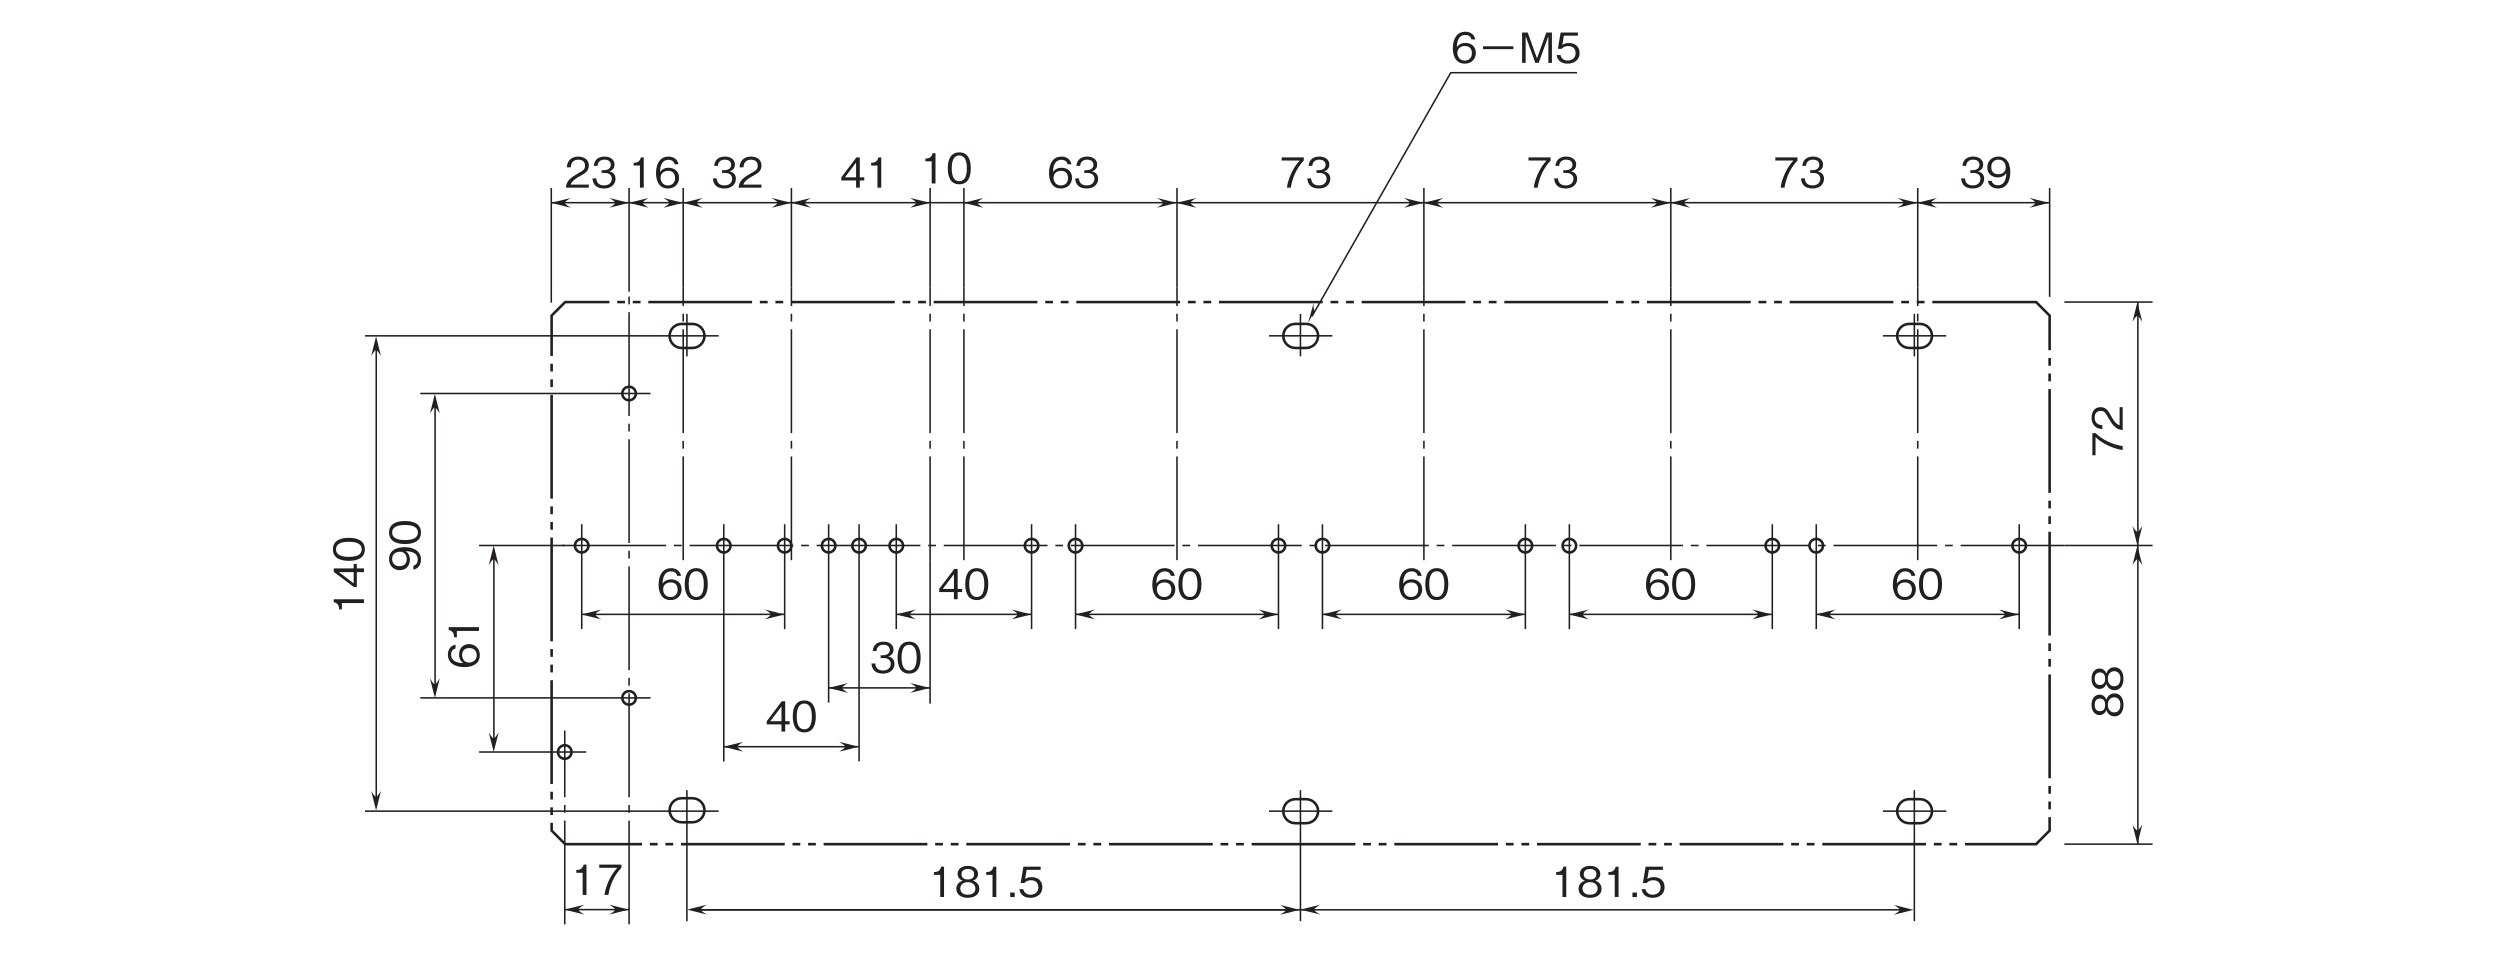 <?xml version="1.0" encoding="UTF-8"?>
<svg xmlns="http://www.w3.org/2000/svg" xmlns:xlink="http://www.w3.org/1999/xlink" width="481.89pt" height="185.96pt" viewBox="0 0 481.89 185.96" version="1.2">
<defs>
<g>
<symbol overflow="visible" id="glyph0-0">
<path style="stroke:none;" d="M 0.797 0.953 L 7.203 0.953 L 7.203 -7.047 L 0.797 -7.047 Z M 4 -3.375 L 1.453 -6.641 L 6.547 -6.641 Z M 4.25 -3.047 L 6.797 -6.312 L 6.797 0.234 Z M 1.453 0.562 L 4 -2.719 L 6.547 0.562 Z M 1.203 -6.312 L 3.75 -3.047 L 1.203 0.234 Z M 1.203 -6.312 "/>
</symbol>
<symbol overflow="visible" id="glyph0-1">
<path style="stroke:none;" d="M 4.734 -1.922 C 4.734 -3.203 3.781 -3.844 2.734 -3.844 C 1.859 -3.844 1.359 -3.453 1.062 -3.031 C 1.094 -3.625 1.156 -5.375 2.703 -5.375 C 3.656 -5.375 3.828 -4.734 3.875 -4.516 L 4.625 -4.516 C 4.422 -5.641 3.453 -6 2.703 -6 C 1.25 -6 0.297 -4.875 0.297 -2.797 C 0.297 -1.781 0.609 0.156 2.609 0.156 C 3.906 0.156 4.734 -0.766 4.734 -1.922 Z M 3.969 -1.859 C 3.969 -0.969 3.422 -0.438 2.578 -0.438 C 1.5 -0.438 1.172 -1.344 1.172 -1.922 C 1.172 -2.828 1.891 -3.25 2.625 -3.25 C 3.031 -3.25 3.438 -3.141 3.688 -2.812 C 3.922 -2.5 3.969 -2.125 3.969 -1.859 Z M 3.969 -1.859 "/>
</symbol>
<symbol overflow="visible" id="glyph0-2">
<path style="stroke:none;" d="M 4.734 -2.922 C 4.734 -4.375 4.312 -6 2.516 -6 C 0.734 -6 0.297 -4.391 0.297 -2.922 C 0.297 -1.453 0.734 0.156 2.516 0.156 C 4.312 0.156 4.734 -1.453 4.734 -2.922 Z M 3.969 -2.922 C 3.969 -1.562 3.641 -0.438 2.516 -0.438 C 1.406 -0.438 1.062 -1.547 1.062 -2.922 C 1.062 -4.234 1.375 -5.406 2.516 -5.406 C 3.641 -5.406 3.969 -4.266 3.969 -2.922 Z M 3.969 -2.922 "/>
</symbol>
<symbol overflow="visible" id="glyph0-3">
<path style="stroke:none;" d="M 1.078 -2.641 L 6.922 -2.641 L 6.922 -3.188 L 1.078 -3.188 Z M 1.078 -2.641 "/>
</symbol>
<symbol overflow="visible" id="glyph0-4">
<path style="stroke:none;" d="M 6.359 0 L 6.359 -5.844 L 5.281 -5.844 L 3.484 -0.875 L 1.688 -5.844 L 0.609 -5.844 L 0.609 0 L 1.297 0 L 1.297 -5.141 L 3.156 0 L 3.812 0 L 5.672 -5.141 L 5.672 0 Z M 6.359 0 "/>
</symbol>
<symbol overflow="visible" id="glyph0-5">
<path style="stroke:none;" d="M 4.734 -1.875 C 4.734 -3.156 3.844 -3.828 2.656 -3.828 C 1.953 -3.828 1.609 -3.594 1.406 -3.453 L 1.703 -5.234 L 4.406 -5.234 L 4.406 -5.844 L 1.078 -5.844 L 0.547 -2.703 L 1.297 -2.703 C 1.625 -3.141 2.203 -3.234 2.562 -3.234 C 3.875 -3.234 3.969 -2.141 3.969 -1.859 C 3.969 -0.922 3.25 -0.438 2.422 -0.438 C 1.766 -0.438 1.188 -0.812 1.062 -1.5 L 0.297 -1.5 C 0.484 -0.5 1.156 0.156 2.422 0.156 C 3.656 0.156 4.734 -0.531 4.734 -1.875 Z M 4.734 -1.875 "/>
</symbol>
<symbol overflow="visible" id="glyph0-6">
<path style="stroke:none;" d="M 2.969 0 L 2.969 -5.844 L 2.422 -5.844 C 2.172 -4.859 1.531 -4.828 1.016 -4.797 L 1.016 -4.266 L 2.234 -4.266 L 2.234 0 Z M 2.969 0 "/>
</symbol>
<symbol overflow="visible" id="glyph0-7">
<path style="stroke:none;" d="M 4.734 -1.578 C 4.734 -2.703 3.797 -3.047 3.516 -3.156 C 4.156 -3.359 4.484 -3.891 4.484 -4.453 C 4.484 -5.281 3.828 -6 2.516 -6 C 1.25 -6 0.547 -5.312 0.547 -4.453 C 0.547 -3.875 0.891 -3.359 1.531 -3.156 C 1.25 -3.047 0.297 -2.703 0.297 -1.578 C 0.297 -0.594 1.094 0.156 2.516 0.156 C 3.922 0.156 4.734 -0.578 4.734 -1.578 Z M 3.734 -4.391 C 3.734 -3.562 3.062 -3.375 2.516 -3.375 C 1.953 -3.375 1.297 -3.578 1.297 -4.391 C 1.297 -5.188 1.953 -5.406 2.516 -5.406 C 3.078 -5.406 3.734 -5.188 3.734 -4.391 Z M 3.969 -1.625 C 3.969 -1.047 3.594 -0.438 2.516 -0.438 C 1.438 -0.438 1.062 -1.047 1.062 -1.625 C 1.062 -2.391 1.656 -2.859 2.516 -2.859 C 3.422 -2.859 3.969 -2.344 3.969 -1.625 Z M 3.969 -1.625 "/>
</symbol>
<symbol overflow="visible" id="glyph0-8">
<path style="stroke:none;" d="M 1.469 0 L 1.469 -0.859 L 0.609 -0.859 L 0.609 0 Z M 1.469 0 "/>
</symbol>
<symbol overflow="visible" id="glyph0-9">
<path style="stroke:none;" d="M 4.656 -5.234 L 4.656 -5.844 L 0.391 -5.844 L 0.391 -5.234 L 3.875 -5.234 C 3.312 -4.594 2.844 -4.031 2.266 -2.812 C 1.859 -1.922 1.516 -0.984 1.406 0 L 2.156 0 C 2.453 -1.953 3.297 -3.797 4.656 -5.234 Z M 4.656 -5.234 "/>
</symbol>
<symbol overflow="visible" id="glyph0-10">
<path style="stroke:none;" d="M 4.734 -1.391 L 4.734 -2 L 3.875 -2 L 3.875 -5.844 L 3.219 -5.844 L 0.312 -2 L 0.312 -1.391 L 3.156 -1.391 L 3.156 0 L 3.875 0 L 3.875 -1.391 Z M 3.156 -2 L 1 -2 L 3.156 -4.844 Z M 3.156 -2 "/>
</symbol>
<symbol overflow="visible" id="glyph0-11">
<path style="stroke:none;" d="M 4.734 -1.719 C 4.734 -2.844 3.859 -3.062 3.531 -3.156 C 3.781 -3.234 4.547 -3.484 4.547 -4.469 C 4.547 -5.375 3.781 -6 2.609 -6 C 1.719 -6 0.656 -5.609 0.547 -4.203 L 1.266 -4.203 C 1.281 -4.422 1.312 -4.719 1.562 -5 C 1.812 -5.297 2.219 -5.406 2.594 -5.406 C 3.578 -5.406 3.828 -4.844 3.828 -4.391 C 3.828 -3.609 3.031 -3.375 2.578 -3.375 L 2.062 -3.375 L 2.062 -2.844 L 2.688 -2.844 C 3.297 -2.844 4.016 -2.562 4.016 -1.719 C 4.016 -1.016 3.516 -0.438 2.531 -0.438 C 1.125 -0.438 1.062 -1.5 1.031 -1.797 L 0.297 -1.797 C 0.328 -1.5 0.359 -1.078 0.672 -0.625 C 1.109 -0.016 1.844 0.156 2.516 0.156 C 3.922 0.156 4.734 -0.672 4.734 -1.719 Z M 4.734 -1.719 "/>
</symbol>
<symbol overflow="visible" id="glyph0-12">
<path style="stroke:none;" d="M 4.734 -3.016 C 4.734 -3.453 4.656 -4.453 4.203 -5.109 C 3.906 -5.547 3.359 -6 2.438 -6 C 1.125 -6 0.297 -5.078 0.297 -3.906 C 0.297 -2.641 1.25 -1.984 2.312 -1.984 C 3.391 -1.984 3.828 -2.594 3.969 -2.812 C 3.953 -2.219 3.875 -0.469 2.328 -0.469 C 1.391 -0.469 1.219 -1.109 1.156 -1.312 L 0.406 -1.312 C 0.609 -0.219 1.547 0.156 2.344 0.156 C 3.938 0.156 4.734 -1.172 4.734 -3.016 Z M 3.859 -3.906 C 3.859 -3.078 3.234 -2.594 2.391 -2.594 C 1.25 -2.594 1.062 -3.484 1.062 -3.984 C 1.062 -4.891 1.641 -5.406 2.453 -5.406 C 3.562 -5.406 3.859 -4.469 3.859 -3.906 Z M 3.859 -3.906 "/>
</symbol>
<symbol overflow="visible" id="glyph0-13">
<path style="stroke:none;" d="M 4.625 0 L 4.625 -0.594 L 1.125 -0.594 C 1.281 -0.969 1.484 -1.469 2.953 -2.25 C 4.031 -2.828 4.625 -3.266 4.625 -4.297 C 4.625 -5.609 3.438 -6 2.594 -6 C 2.312 -6 1.469 -5.953 0.922 -5.328 C 0.453 -4.828 0.422 -4.266 0.406 -3.922 L 1.156 -3.922 C 1.172 -4.234 1.234 -5.406 2.609 -5.406 C 3.156 -5.406 3.906 -5.172 3.906 -4.25 C 3.906 -3.516 3.516 -3.297 2.641 -2.812 C 1.188 -1.969 0.328 -1.391 0.203 0 Z M 4.625 0 "/>
</symbol>
<symbol overflow="visible" id="glyph1-0">
<path style="stroke:none;" d="M 0.953 -0.797 L 0.953 -7.203 L -7.047 -7.203 L -7.047 -0.797 Z M -3.375 -4 L -6.641 -1.453 L -6.641 -6.547 Z M -3.047 -4.25 L -6.312 -6.797 L 0.234 -6.797 Z M 0.562 -1.453 L -2.719 -4 L 0.562 -6.547 Z M -6.312 -1.203 L -3.047 -3.75 L 0.234 -1.203 Z M -6.312 -1.203 "/>
</symbol>
<symbol overflow="visible" id="glyph1-1">
<path style="stroke:none;" d="M 0 -2.969 L -5.844 -2.969 L -5.844 -2.422 C -4.859 -2.172 -4.828 -1.531 -4.797 -1.016 L -4.266 -1.016 L -4.266 -2.234 L 0 -2.234 Z M 0 -2.969 "/>
</symbol>
<symbol overflow="visible" id="glyph1-2">
<path style="stroke:none;" d="M -1.391 -4.734 L -2 -4.734 L -2 -3.875 L -5.844 -3.875 L -5.844 -3.219 L -2 -0.312 L -1.391 -0.312 L -1.391 -3.156 L 0 -3.156 L 0 -3.875 L -1.391 -3.875 Z M -2 -3.156 L -2 -1 L -4.844 -3.156 Z M -2 -3.156 "/>
</symbol>
<symbol overflow="visible" id="glyph1-3">
<path style="stroke:none;" d="M -2.922 -4.734 C -4.375 -4.734 -6 -4.312 -6 -2.516 C -6 -0.734 -4.391 -0.297 -2.922 -0.297 C -1.453 -0.297 0.156 -0.734 0.156 -2.516 C 0.156 -4.312 -1.453 -4.734 -2.922 -4.734 Z M -2.922 -3.969 C -1.562 -3.969 -0.438 -3.641 -0.438 -2.516 C -0.438 -1.406 -1.547 -1.062 -2.922 -1.062 C -4.234 -1.062 -5.406 -1.375 -5.406 -2.516 C -5.406 -3.641 -4.266 -3.969 -2.922 -3.969 Z M -2.922 -3.969 "/>
</symbol>
<symbol overflow="visible" id="glyph1-4">
<path style="stroke:none;" d="M -3.016 -4.734 C -3.453 -4.734 -4.453 -4.656 -5.109 -4.203 C -5.547 -3.906 -6 -3.359 -6 -2.438 C -6 -1.125 -5.078 -0.297 -3.906 -0.297 C -2.641 -0.297 -1.984 -1.25 -1.984 -2.312 C -1.984 -3.391 -2.594 -3.828 -2.812 -3.969 C -2.219 -3.953 -0.469 -3.875 -0.469 -2.328 C -0.469 -1.391 -1.109 -1.219 -1.312 -1.156 L -1.312 -0.406 C -0.219 -0.609 0.156 -1.547 0.156 -2.344 C 0.156 -3.938 -1.172 -4.734 -3.016 -4.734 Z M -3.906 -3.859 C -3.078 -3.859 -2.594 -3.234 -2.594 -2.391 C -2.594 -1.25 -3.484 -1.062 -3.984 -1.062 C -4.891 -1.062 -5.406 -1.641 -5.406 -2.453 C -5.406 -3.562 -4.469 -3.859 -3.906 -3.859 Z M -3.906 -3.859 "/>
</symbol>
<symbol overflow="visible" id="glyph1-5">
<path style="stroke:none;" d="M -1.922 -4.734 C -3.203 -4.734 -3.844 -3.781 -3.844 -2.734 C -3.844 -1.859 -3.453 -1.359 -3.031 -1.062 C -3.625 -1.094 -5.375 -1.156 -5.375 -2.703 C -5.375 -3.656 -4.734 -3.828 -4.516 -3.875 L -4.516 -4.625 C -5.641 -4.422 -6 -3.453 -6 -2.703 C -6 -1.25 -4.875 -0.297 -2.797 -0.297 C -1.781 -0.297 0.156 -0.609 0.156 -2.609 C 0.156 -3.906 -0.766 -4.734 -1.922 -4.734 Z M -1.859 -3.969 C -0.969 -3.969 -0.438 -3.422 -0.438 -2.578 C -0.438 -1.5 -1.344 -1.172 -1.922 -1.172 C -2.828 -1.172 -3.25 -1.891 -3.25 -2.625 C -3.25 -3.031 -3.141 -3.438 -2.812 -3.688 C -2.5 -3.922 -2.125 -3.969 -1.859 -3.969 Z M -1.859 -3.969 "/>
</symbol>
<symbol overflow="visible" id="glyph1-6">
<path style="stroke:none;" d="M -5.234 -4.656 L -5.844 -4.656 L -5.844 -0.391 L -5.234 -0.391 L -5.234 -3.875 C -4.594 -3.312 -4.031 -2.844 -2.812 -2.266 C -1.922 -1.859 -0.984 -1.516 0 -1.406 L 0 -2.156 C -1.953 -2.453 -3.797 -3.297 -5.234 -4.656 Z M -5.234 -4.656 "/>
</symbol>
<symbol overflow="visible" id="glyph1-7">
<path style="stroke:none;" d="M 0 -4.625 L -0.594 -4.625 L -0.594 -1.125 C -0.969 -1.281 -1.469 -1.484 -2.25 -2.953 C -2.828 -4.031 -3.266 -4.625 -4.297 -4.625 C -5.609 -4.625 -6 -3.438 -6 -2.594 C -6 -2.312 -5.953 -1.469 -5.328 -0.922 C -4.828 -0.453 -4.266 -0.422 -3.922 -0.406 L -3.922 -1.156 C -4.234 -1.172 -5.406 -1.234 -5.406 -2.609 C -5.406 -3.156 -5.172 -3.906 -4.25 -3.906 C -3.516 -3.906 -3.297 -3.516 -2.812 -2.641 C -1.969 -1.188 -1.391 -0.328 0 -0.203 Z M 0 -4.625 "/>
</symbol>
<symbol overflow="visible" id="glyph1-8">
<path style="stroke:none;" d="M -1.578 -4.734 C -2.703 -4.734 -3.047 -3.797 -3.156 -3.516 C -3.359 -4.156 -3.891 -4.484 -4.453 -4.484 C -5.281 -4.484 -6 -3.828 -6 -2.516 C -6 -1.25 -5.312 -0.547 -4.453 -0.547 C -3.875 -0.547 -3.359 -0.891 -3.156 -1.531 C -3.047 -1.25 -2.703 -0.297 -1.578 -0.297 C -0.594 -0.297 0.156 -1.094 0.156 -2.516 C 0.156 -3.922 -0.578 -4.734 -1.578 -4.734 Z M -4.391 -3.734 C -3.562 -3.734 -3.375 -3.062 -3.375 -2.516 C -3.375 -1.953 -3.578 -1.297 -4.391 -1.297 C -5.188 -1.297 -5.406 -1.953 -5.406 -2.516 C -5.406 -3.078 -5.188 -3.734 -4.391 -3.734 Z M -1.625 -3.969 C -1.047 -3.969 -0.438 -3.594 -0.438 -2.516 C -0.438 -1.438 -1.047 -1.062 -1.625 -1.062 C -2.391 -1.062 -2.859 -1.656 -2.859 -2.516 C -2.859 -3.422 -2.344 -3.969 -1.625 -3.969 Z M -1.625 -3.969 "/>
</symbol>
</g>
</defs>
<g id="surface1">
<path style="fill:none;stroke-width:5;stroke-linecap:butt;stroke-linejoin:miter;stroke:rgb(13.73%,12.16%,12.549%);stroke-opacity:1;stroke-dasharray:200,15,15,15,15,15;stroke-miterlimit:4;" d="M 3924.685 1276.94 L 1089.389 1276.94 L 1063.29 1250.841 L 1063.29 258.192 L 1089.389 232.053 L 3924.685 232.053 L 3950.784 258.192 L 3950.784 1250.841 Z M 3924.685 1276.94 " transform="matrix(0.1,0,0,-0.1,-0,185.919)"/>
<path style="fill:none;stroke-width:5;stroke-linecap:butt;stroke-linejoin:miter;stroke:rgb(13.73%,12.16%,12.549%);stroke-opacity:1;stroke-miterlimit:4;" d="M 1334.758 1188.483 C 1347.534 1188.483 1357.888 1198.876 1357.888 1211.652 C 1357.888 1224.428 1347.534 1234.782 1334.758 1234.782 L 1313.894 1234.782 C 1301.078 1234.782 1290.724 1224.428 1290.724 1211.652 C 1290.724 1198.876 1301.078 1188.483 1313.894 1188.483 Z M 1334.758 1188.483 " transform="matrix(0.1,0,0,-0.1,-0,185.919)"/>
<path style="fill:none;stroke-width:5;stroke-linecap:butt;stroke-linejoin:miter;stroke:rgb(13.73%,12.16%,12.549%);stroke-opacity:1;stroke-miterlimit:4;" d="M 2517.606 1188.522 C 2530.382 1188.522 2540.736 1198.915 2540.736 1211.691 C 2540.736 1224.467 2530.382 1234.821 2517.606 1234.821 L 2496.742 1234.821 C 2483.965 1234.821 2473.611 1224.467 2473.611 1211.691 C 2473.611 1198.915 2483.965 1188.522 2496.742 1188.522 Z M 2517.606 1188.522 " transform="matrix(0.1,0,0,-0.1,-0,185.919)"/>
<path style="fill:none;stroke-width:5;stroke-linecap:butt;stroke-linejoin:miter;stroke:rgb(13.73%,12.16%,12.549%);stroke-opacity:1;stroke-miterlimit:4;" d="M 3700.884 1188.522 C 3713.699 1188.522 3724.053 1198.915 3724.053 1211.691 C 3724.053 1224.467 3713.699 1234.821 3700.884 1234.821 L 3680.059 1234.821 C 3667.243 1234.821 3656.889 1224.467 3656.889 1211.691 C 3656.889 1198.915 3667.243 1188.522 3680.059 1188.522 Z M 3700.884 1188.522 " transform="matrix(0.1,0,0,-0.1,-0,185.919)"/>
<path style="fill:none;stroke-width:5;stroke-linecap:butt;stroke-linejoin:miter;stroke:rgb(13.73%,12.16%,12.549%);stroke-opacity:1;stroke-miterlimit:4;" d="M 3700.884 272.414 C 3713.699 272.414 3724.053 282.768 3724.053 295.544 C 3724.053 308.321 3713.699 318.714 3700.884 318.714 L 3680.059 318.714 C 3667.243 318.714 3656.889 308.321 3656.889 295.544 C 3656.889 282.768 3667.243 272.414 3680.059 272.414 Z M 3700.884 272.414 " transform="matrix(0.1,0,0,-0.1,-0,185.919)"/>
<path style="fill:none;stroke-width:5;stroke-linecap:butt;stroke-linejoin:miter;stroke:rgb(13.73%,12.16%,12.549%);stroke-opacity:1;stroke-miterlimit:4;" d="M 2517.606 272.414 C 2530.382 272.414 2540.736 282.768 2540.736 295.544 C 2540.736 308.321 2530.382 318.714 2517.606 318.714 L 2496.742 318.714 C 2483.965 318.714 2473.611 308.321 2473.611 295.544 C 2473.611 282.768 2483.965 272.414 2496.742 272.414 Z M 2517.606 272.414 " transform="matrix(0.1,0,0,-0.1,-0,185.919)"/>
<path style="fill:none;stroke-width:5;stroke-linecap:butt;stroke-linejoin:miter;stroke:rgb(13.73%,12.16%,12.549%);stroke-opacity:1;stroke-miterlimit:4;" d="M 1334.758 274.211 C 1347.534 274.211 1357.888 284.604 1357.888 297.381 C 1357.888 310.157 1347.534 320.511 1334.758 320.511 L 1313.894 320.511 C 1301.078 320.511 1290.724 310.157 1290.724 297.381 C 1290.724 284.604 1301.078 274.211 1313.894 274.211 Z M 1334.758 274.211 " transform="matrix(0.1,0,0,-0.1,-0,185.919)"/>
<path style="fill:none;stroke-width:5;stroke-linecap:butt;stroke-linejoin:miter;stroke:rgb(13.73%,12.16%,12.549%);stroke-opacity:1;stroke-miterlimit:4;" d="M 1121.311 794.291 C 1128.5 794.291 1134.321 800.113 1134.321 807.341 C 1134.321 814.53 1128.5 820.352 1121.311 820.352 C 1114.082 820.352 1108.261 814.53 1108.261 807.341 C 1108.261 800.113 1114.082 794.291 1121.311 794.291 Z M 1121.311 794.291 " transform="matrix(0.1,0,0,-0.1,-0,185.919)"/>
<path style="fill:none;stroke-width:5;stroke-linecap:butt;stroke-linejoin:miter;stroke:rgb(13.73%,12.16%,12.549%);stroke-opacity:1;stroke-miterlimit:4;" d="M 1088.608 396.583 C 1095.797 396.583 1101.658 402.444 1101.658 409.633 C 1101.658 416.822 1095.797 422.683 1088.608 422.683 C 1081.419 422.683 1075.558 416.822 1075.558 409.633 C 1075.558 402.444 1081.419 396.583 1088.608 396.583 Z M 1088.608 396.583 " transform="matrix(0.1,0,0,-0.1,-0,185.919)"/>
<path style="fill:none;stroke-width:5;stroke-linecap:butt;stroke-linejoin:miter;stroke:rgb(13.73%,12.16%,12.549%);stroke-opacity:1;stroke-miterlimit:4;" d="M 1212.581 1087.678 C 1219.771 1087.678 1225.631 1093.5 1225.631 1100.728 C 1225.631 1107.917 1219.771 1113.739 1212.581 1113.739 C 1205.392 1113.739 1199.532 1107.917 1199.532 1100.728 C 1199.532 1093.5 1205.392 1087.678 1212.581 1087.678 Z M 1212.581 1087.678 " transform="matrix(0.1,0,0,-0.1,-0,185.919)"/>
<path style="fill:none;stroke-width:5;stroke-linecap:butt;stroke-linejoin:miter;stroke:rgb(13.73%,12.16%,12.549%);stroke-opacity:1;stroke-miterlimit:4;" d="M 1212.581 500.904 C 1219.771 500.904 1225.631 506.725 1225.631 513.954 C 1225.631 521.143 1219.771 526.964 1212.581 526.964 C 1205.392 526.964 1199.532 521.143 1199.532 513.954 C 1199.532 506.725 1205.392 500.904 1212.581 500.904 Z M 1212.581 500.904 " transform="matrix(0.1,0,0,-0.1,-0,185.919)"/>
<path style="fill:none;stroke-width:5;stroke-linecap:butt;stroke-linejoin:miter;stroke:rgb(13.73%,12.16%,12.549%);stroke-opacity:1;stroke-miterlimit:4;" d="M 1727.621 794.291 C 1734.849 794.291 1740.671 800.113 1740.671 807.341 C 1740.671 814.53 1734.849 820.352 1727.621 820.352 C 1720.432 820.352 1714.571 814.53 1714.571 807.341 C 1714.571 800.113 1720.432 794.291 1727.621 794.291 Z M 1727.621 794.291 " transform="matrix(0.1,0,0,-0.1,-0,185.919)"/>
<path style="fill:none;stroke-width:5;stroke-linecap:butt;stroke-linejoin:miter;stroke:rgb(13.73%,12.16%,12.549%);stroke-opacity:1;stroke-miterlimit:4;" d="M 1597.24 794.291 C 1604.429 794.291 1610.289 800.113 1610.289 807.341 C 1610.289 814.53 1604.429 820.352 1597.24 820.352 C 1590.011 820.352 1584.19 814.53 1584.19 807.341 C 1584.19 800.113 1590.011 794.291 1597.24 794.291 Z M 1597.24 794.291 " transform="matrix(0.1,0,0,-0.1,-0,185.919)"/>
<path style="fill:none;stroke-width:5;stroke-linecap:butt;stroke-linejoin:miter;stroke:rgb(13.73%,12.16%,12.549%);stroke-opacity:1;stroke-miterlimit:4;" d="M 1512.494 794.291 C 1519.683 794.291 1525.504 800.113 1525.504 807.341 C 1525.504 814.53 1519.683 820.352 1512.494 820.352 C 1505.265 820.352 1499.444 814.53 1499.444 807.341 C 1499.444 800.113 1505.265 794.291 1512.494 794.291 Z M 1512.494 794.291 " transform="matrix(0.1,0,0,-0.1,-0,185.919)"/>
<path style="fill:none;stroke-width:5;stroke-linecap:butt;stroke-linejoin:miter;stroke:rgb(13.73%,12.16%,12.549%);stroke-opacity:1;stroke-miterlimit:4;" d="M 1395.123 794.291 C 1402.312 794.291 1408.173 800.113 1408.173 807.341 C 1408.173 814.53 1402.312 820.352 1395.123 820.352 C 1387.934 820.352 1382.073 814.53 1382.073 807.341 C 1382.073 800.113 1387.934 794.291 1395.123 794.291 Z M 1395.123 794.291 " transform="matrix(0.1,0,0,-0.1,-0,185.919)"/>
<path style="fill:none;stroke-width:5;stroke-linecap:butt;stroke-linejoin:miter;stroke:rgb(13.73%,12.16%,12.549%);stroke-opacity:1;stroke-miterlimit:4;" d="M 1655.925 794.291 C 1663.114 794.291 1668.936 800.113 1668.936 807.341 C 1668.936 814.53 1663.114 820.352 1655.925 820.352 C 1648.697 820.352 1642.875 814.53 1642.875 807.341 C 1642.875 800.113 1648.697 794.291 1655.925 794.291 Z M 1655.925 794.291 " transform="matrix(0.1,0,0,-0.1,-0,185.919)"/>
<path style="fill:none;stroke-width:5;stroke-linecap:butt;stroke-linejoin:miter;stroke:rgb(13.73%,12.16%,12.549%);stroke-opacity:1;stroke-miterlimit:4;" d="M 2549.097 794.291 C 2556.287 794.291 2562.147 800.113 2562.147 807.341 C 2562.147 814.53 2556.287 820.352 2549.097 820.352 C 2541.908 820.352 2536.048 814.53 2536.048 807.341 C 2536.048 800.113 2541.908 794.291 2549.097 794.291 Z M 2549.097 794.291 " transform="matrix(0.1,0,0,-0.1,-0,185.919)"/>
<path style="fill:none;stroke-width:5;stroke-linecap:butt;stroke-linejoin:miter;stroke:rgb(13.73%,12.16%,12.549%);stroke-opacity:1;stroke-miterlimit:4;" d="M 2464.351 794.291 C 2471.541 794.291 2477.362 800.113 2477.362 807.341 C 2477.362 814.53 2471.541 820.352 2464.351 820.352 C 2457.123 820.352 2451.302 814.53 2451.302 807.341 C 2451.302 800.113 2457.123 794.291 2464.351 794.291 Z M 2464.351 794.291 " transform="matrix(0.1,0,0,-0.1,-0,185.919)"/>
<path style="fill:none;stroke-width:5;stroke-linecap:butt;stroke-linejoin:miter;stroke:rgb(13.73%,12.16%,12.549%);stroke-opacity:1;stroke-miterlimit:4;" d="M 2073.168 794.291 C 2080.358 794.291 2086.218 800.113 2086.218 807.341 C 2086.218 814.53 2080.358 820.352 2073.168 820.352 C 2065.979 820.352 2060.119 814.53 2060.119 807.341 C 2060.119 800.113 2065.979 794.291 2073.168 794.291 Z M 2073.168 794.291 " transform="matrix(0.1,0,0,-0.1,-0,185.919)"/>
<path style="fill:none;stroke-width:5;stroke-linecap:butt;stroke-linejoin:miter;stroke:rgb(13.73%,12.16%,12.549%);stroke-opacity:1;stroke-miterlimit:4;" d="M 1988.423 794.291 C 1995.612 794.291 2001.433 800.113 2001.433 807.341 C 2001.433 814.53 1995.612 820.352 1988.423 820.352 C 1981.194 820.352 1975.373 814.53 1975.373 807.341 C 1975.373 800.113 1981.194 794.291 1988.423 794.291 Z M 1988.423 794.291 " transform="matrix(0.1,0,0,-0.1,-0,185.919)"/>
<path style="fill:none;stroke-width:5;stroke-linecap:butt;stroke-linejoin:miter;stroke:rgb(13.73%,12.16%,12.549%);stroke-opacity:1;stroke-miterlimit:4;" d="M 3500.955 794.291 C 3508.144 794.291 3513.966 800.113 3513.966 807.341 C 3513.966 814.53 3508.144 820.352 3500.955 820.352 C 3493.727 820.352 3487.905 814.53 3487.905 807.341 C 3487.905 800.113 3493.727 794.291 3500.955 794.291 Z M 3500.955 794.291 " transform="matrix(0.1,0,0,-0.1,-0,185.919)"/>
<path style="fill:none;stroke-width:5;stroke-linecap:butt;stroke-linejoin:miter;stroke:rgb(13.73%,12.16%,12.549%);stroke-opacity:1;stroke-miterlimit:4;" d="M 3416.209 794.291 C 3423.398 794.291 3429.22 800.113 3429.22 807.341 C 3429.22 814.53 3423.398 820.352 3416.209 820.352 C 3408.981 820.352 3403.159 814.53 3403.159 807.341 C 3403.159 800.113 3408.981 794.291 3416.209 794.291 Z M 3416.209 794.291 " transform="matrix(0.1,0,0,-0.1,-0,185.919)"/>
<path style="fill:none;stroke-width:5;stroke-linecap:butt;stroke-linejoin:miter;stroke:rgb(13.73%,12.16%,12.549%);stroke-opacity:1;stroke-miterlimit:4;" d="M 3025.026 794.291 C 3032.215 794.291 3038.076 800.113 3038.076 807.341 C 3038.076 814.53 3032.215 820.352 3025.026 820.352 C 3017.837 820.352 3011.976 814.53 3011.976 807.341 C 3011.976 800.113 3017.837 794.291 3025.026 794.291 Z M 3025.026 794.291 " transform="matrix(0.1,0,0,-0.1,-0,185.919)"/>
<path style="fill:none;stroke-width:5;stroke-linecap:butt;stroke-linejoin:miter;stroke:rgb(13.73%,12.16%,12.549%);stroke-opacity:1;stroke-miterlimit:4;" d="M 2940.241 794.291 C 2947.47 794.291 2953.291 800.113 2953.291 807.341 C 2953.291 814.53 2947.47 820.352 2940.241 820.352 C 2933.052 820.352 2927.231 814.53 2927.231 807.341 C 2927.231 800.113 2933.052 794.291 2940.241 794.291 Z M 2940.241 794.291 " transform="matrix(0.1,0,0,-0.1,-0,185.919)"/>
<path style="fill:none;stroke-width:5;stroke-linecap:butt;stroke-linejoin:miter;stroke:rgb(13.73%,12.16%,12.549%);stroke-opacity:1;stroke-miterlimit:4;" d="M 3892.138 794.291 C 3899.327 794.291 3905.149 800.113 3905.149 807.341 C 3905.149 814.53 3899.327 820.352 3892.138 820.352 C 3884.91 820.352 3879.088 814.53 3879.088 807.341 C 3879.088 800.113 3884.91 794.291 3892.138 794.291 Z M 3892.138 794.291 " transform="matrix(0.1,0,0,-0.1,-0,185.919)"/>
<g style="fill:rgb(13.73%,12.16%,12.549%);fill-opacity:1;">
  <use xlink:href="#glyph0-1" x="364.562" y="115.515"/>
  <use xlink:href="#glyph0-2" x="369.601" y="115.515"/>
</g>
<path style=" stroke:none;fill-rule:nonzero;fill:rgb(13.73%,12.16%,12.549%);fill-opacity:1;" d="M 385.328 117.488 L 389.125 118.438 L 385.328 119.387 C 386.848 118.438 386.809 118.395 385.328 117.488 "/>
<path style=" stroke:none;fill-rule:nonzero;fill:rgb(13.73%,12.16%,12.549%);fill-opacity:1;" d="M 353.812 117.488 L 350.016 118.438 L 353.812 119.387 C 352.289 118.438 352.332 118.395 353.812 117.488 "/>
<path style="fill:none;stroke-width:3;stroke-linecap:butt;stroke-linejoin:miter;stroke:rgb(13.73%,12.16%,12.549%);stroke-opacity:1;stroke-miterlimit:4;" d="M 3690.022 83.543 L 3690.022 336.061 " transform="matrix(0.1,0,0,-0.1,-0,185.919)"/>
<path style="fill:none;stroke-width:3;stroke-linecap:butt;stroke-linejoin:miter;stroke:rgb(13.73%,12.16%,12.549%);stroke-opacity:1;stroke-miterlimit:4;" d="M 3629.383 295.662 L 3751.559 295.662 " transform="matrix(0.1,0,0,-0.1,-0,185.919)"/>
<path style="fill:none;stroke-width:3;stroke-linecap:butt;stroke-linejoin:miter;stroke:rgb(13.73%,12.16%,12.549%);stroke-opacity:1;stroke-miterlimit:4;" d="M 2506.705 83.543 L 2506.705 336.061 " transform="matrix(0.1,0,0,-0.1,-0,185.919)"/>
<path style="fill:none;stroke-width:3;stroke-linecap:butt;stroke-linejoin:miter;stroke:rgb(13.73%,12.16%,12.549%);stroke-opacity:1;stroke-miterlimit:4;" d="M 2446.105 295.662 L 2568.242 295.662 " transform="matrix(0.1,0,0,-0.1,-0,185.919)"/>
<g style="fill:rgb(13.73%,12.16%,12.549%);fill-opacity:1;">
  <use xlink:href="#glyph0-1" x="279.746" y="12.114"/>
  <use xlink:href="#glyph0-3" x="284.785" y="12.114"/>
  <use xlink:href="#glyph0-4" x="292.783" y="12.114"/>
  <use xlink:href="#glyph0-5" x="299.742" y="12.114"/>
</g>
<path style=" stroke:none;fill-rule:nonzero;fill:rgb(13.73%,12.16%,12.549%);fill-opacity:1;" d="M 253.43 59.949 C 253.223 59.824 253.203 59.375 253.176 58.508 L 252.129 62.277 L 253.43 59.949 "/>
<path style="fill:none;stroke-width:3;stroke-linecap:butt;stroke-linejoin:miter;stroke:rgb(13.73%,12.16%,12.549%);stroke-opacity:1;stroke-miterlimit:4;" d="M 2506.705 1172.268 L 2506.705 1254.201 " transform="matrix(0.1,0,0,-0.1,-0,185.919)"/>
<path style="fill:none;stroke-width:3;stroke-linecap:butt;stroke-linejoin:miter;stroke:rgb(13.73%,12.16%,12.549%);stroke-opacity:1;stroke-miterlimit:4;" d="M 2446.105 1211.886 L 2568.242 1211.886 " transform="matrix(0.1,0,0,-0.1,-0,185.919)"/>
<path style="fill:none;stroke-width:3;stroke-linecap:butt;stroke-linejoin:miter;stroke:rgb(13.73%,12.16%,12.549%);stroke-opacity:1;stroke-miterlimit:4;" d="M 2528.897 1249.395 L 2796.38 1719.033 L 3039.795 1719.033 " transform="matrix(0.1,0,0,-0.1,-0,185.919)"/>
<path style="fill:none;stroke-width:3;stroke-linecap:butt;stroke-linejoin:miter;stroke:rgb(13.73%,12.16%,12.549%);stroke-opacity:1;stroke-miterlimit:4;" d="M 3690.022 1172.268 L 3690.022 1254.201 " transform="matrix(0.1,0,0,-0.1,-0,185.919)"/>
<path style="fill:none;stroke-width:3;stroke-linecap:butt;stroke-linejoin:miter;stroke:rgb(13.73%,12.16%,12.549%);stroke-opacity:1;stroke-miterlimit:4;" d="M 3629.383 1211.886 L 3751.559 1211.886 " transform="matrix(0.1,0,0,-0.1,-0,185.919)"/>
<g style="fill:rgb(13.73%,12.16%,12.549%);fill-opacity:1;">
  <use xlink:href="#glyph0-6" x="178.999" y="172.902"/>
  <use xlink:href="#glyph0-7" x="184.038" y="172.902"/>
  <use xlink:href="#glyph0-6" x="189.077" y="172.902"/>
  <use xlink:href="#glyph0-8" x="194.116" y="172.902"/>
  <use xlink:href="#glyph0-5" x="196.187" y="172.902"/>
</g>
<g style="fill:rgb(13.73%,12.16%,12.549%);fill-opacity:1;">
  <use xlink:href="#glyph0-6" x="298.94" y="172.902"/>
  <use xlink:href="#glyph0-7" x="303.979" y="172.902"/>
  <use xlink:href="#glyph0-6" x="309.017" y="172.902"/>
  <use xlink:href="#glyph0-8" x="314.056" y="172.902"/>
  <use xlink:href="#glyph0-5" x="316.128" y="172.902"/>
</g>
<g style="fill:rgb(13.73%,12.16%,12.549%);fill-opacity:1;">
  <use xlink:href="#glyph1-1" x="70.169" y="118.48"/>
  <use xlink:href="#glyph1-2" x="70.169" y="113.441"/>
  <use xlink:href="#glyph1-3" x="70.169" y="108.403"/>
</g>
<g style="fill:rgb(13.73%,12.16%,12.549%);fill-opacity:1;">
  <use xlink:href="#glyph1-4" x="80.993" y="110.202"/>
  <use xlink:href="#glyph1-3" x="80.993" y="105.163"/>
</g>
<path style=" stroke:none;fill-rule:nonzero;fill:rgb(13.73%,12.16%,12.549%);fill-opacity:1;" d="M 71.543 152.438 L 72.492 156.23 L 73.441 152.438 C 72.492 153.957 72.453 153.914 71.543 152.438 "/>
<path style=" stroke:none;fill-rule:nonzero;fill:rgb(13.73%,12.16%,12.549%);fill-opacity:1;" d="M 136.25 176.285 L 132.457 175.336 L 136.25 174.387 C 134.73 175.336 134.77 175.379 136.25 176.285 "/>
<path style=" stroke:none;fill-rule:nonzero;fill:rgb(13.73%,12.16%,12.549%);fill-opacity:1;" d="M 254.469 176.285 L 250.676 175.336 L 254.469 174.387 C 252.949 175.336 252.992 175.379 254.469 176.285 "/>
<path style=" stroke:none;fill-rule:nonzero;fill:rgb(13.73%,12.16%,12.549%);fill-opacity:1;" d="M 365.043 174.43 L 368.836 175.379 L 365.043 176.328 C 366.562 175.379 366.52 175.34 365.043 174.43 "/>
<path style=" stroke:none;fill-rule:nonzero;fill:rgb(13.73%,12.16%,12.549%);fill-opacity:1;" d="M 71.543 68.641 L 72.492 64.848 L 73.438 68.641 C 72.492 67.121 72.449 67.164 71.543 68.641 "/>
<path style="fill:none;stroke-width:3;stroke-linecap:butt;stroke-linejoin:miter;stroke:rgb(13.73%,12.16%,12.549%);stroke-opacity:1;stroke-miterlimit:4;" d="M 3950.784 1286.903 L 3950.784 1496.834 " transform="matrix(0.1,0,0,-0.1,-0,185.919)"/>
<path style="fill:none;stroke-width:3;stroke-linecap:butt;stroke-linejoin:miter;stroke:rgb(13.73%,12.16%,12.549%);stroke-opacity:1;stroke-miterlimit:4;" d="M 3696.547 1305.462 L 3696.547 1496.834 " transform="matrix(0.1,0,0,-0.1,-0,185.919)"/>
<path style="fill:none;stroke-width:3;stroke-linecap:butt;stroke-linejoin:miter;stroke:rgb(13.73%,12.16%,12.549%);stroke-opacity:1;stroke-dasharray:200,15,15,15;stroke-miterlimit:4;" d="M 3696.547 779.405 L 3696.547 1305.462 " transform="matrix(0.1,0,0,-0.1,-0,185.919)"/>
<path style="fill:none;stroke-width:3;stroke-linecap:butt;stroke-linejoin:miter;stroke:rgb(13.73%,12.16%,12.549%);stroke-opacity:1;stroke-miterlimit:4;" d="M 1324.052 83.543 L 1324.052 336.061 " transform="matrix(0.1,0,0,-0.1,-0,185.919)"/>
<path style="fill:none;stroke-width:3;stroke-linecap:butt;stroke-linejoin:miter;stroke:rgb(13.73%,12.16%,12.549%);stroke-opacity:1;stroke-dasharray:200,15,15,15;stroke-miterlimit:4;" d="M 1088.608 77.487 L 1088.608 451.01 " transform="matrix(0.1,0,0,-0.1,-0,185.919)"/>
<path style="fill:none;stroke-width:3;stroke-linecap:butt;stroke-linejoin:miter;stroke:rgb(13.73%,12.16%,12.549%);stroke-opacity:1;stroke-dasharray:200,15,15,15;stroke-miterlimit:4;" d="M 1212.581 77.487 L 1212.581 1301.907 " transform="matrix(0.1,0,0,-0.1,-0,185.919)"/>
<path style="fill:none;stroke-width:3;stroke-linecap:butt;stroke-linejoin:miter;stroke:rgb(13.73%,12.16%,12.549%);stroke-opacity:1;stroke-miterlimit:4;" d="M 1324.052 1172.229 L 1324.052 1254.162 " transform="matrix(0.1,0,0,-0.1,-0,185.919)"/>
<path style="fill:none;stroke-width:3;stroke-linecap:butt;stroke-linejoin:miter;stroke:rgb(13.73%,12.16%,12.549%);stroke-opacity:1;stroke-miterlimit:4;" d="M 1344.096 105.462 L 3679.902 105.462 " transform="matrix(0.1,0,0,-0.1,-0,185.919)"/>
<path style=" stroke:none;fill-rule:nonzero;fill:rgb(13.73%,12.16%,12.549%);fill-opacity:1;" d="M 246.738 174.43 L 250.531 175.379 L 246.738 176.328 C 248.258 175.379 248.219 175.34 246.738 174.43 "/>
<path style="fill:none;stroke-width:3;stroke-linecap:butt;stroke-linejoin:miter;stroke:rgb(13.73%,12.16%,12.549%);stroke-opacity:1;stroke-miterlimit:4;" d="M 1344.096 105.462 L 2496.624 105.462 " transform="matrix(0.1,0,0,-0.1,-0,185.919)"/>
<path style="fill:none;stroke-width:3;stroke-linecap:butt;stroke-linejoin:miter;stroke:rgb(13.73%,12.16%,12.549%);stroke-opacity:1;stroke-miterlimit:4;" d="M 725.244 315.705 L 725.244 1201.728 " transform="matrix(0.1,0,0,-0.1,-0,185.919)"/>
<path style=" stroke:none;fill-rule:nonzero;fill:rgb(13.73%,12.16%,12.549%);fill-opacity:1;" d="M 82.879 130.742 L 83.828 134.535 L 84.777 130.742 C 83.828 132.262 83.789 132.219 82.879 130.742 "/>
<path style=" stroke:none;fill-rule:nonzero;fill:rgb(13.73%,12.16%,12.549%);fill-opacity:1;" d="M 82.879 79.715 L 83.828 75.922 L 84.773 79.715 C 83.828 78.195 83.785 78.238 82.879 79.715 "/>
<path style="fill:none;stroke-width:3;stroke-linecap:butt;stroke-linejoin:miter;stroke:rgb(13.73%,12.16%,12.549%);stroke-opacity:1;stroke-miterlimit:4;" d="M 838.629 532.708 L 838.629 1090.96 " transform="matrix(0.1,0,0,-0.1,-0,185.919)"/>
<g style="fill:rgb(13.73%,12.16%,12.549%);fill-opacity:1;">
  <use xlink:href="#glyph1-5" x="92.329" y="128.886"/>
  <use xlink:href="#glyph1-1" x="92.329" y="123.847"/>
</g>
<path style=" stroke:none;fill-rule:nonzero;fill:rgb(13.73%,12.16%,12.549%);fill-opacity:1;" d="M 94.215 108.957 L 95.164 105.164 L 96.109 108.957 C 95.164 107.438 95.121 107.48 94.215 108.957 "/>
<path style="fill:none;stroke-width:3;stroke-linecap:butt;stroke-linejoin:miter;stroke:rgb(13.73%,12.16%,12.549%);stroke-opacity:1;stroke-miterlimit:4;" d="M 703.559 295.662 L 1385.316 295.662 " transform="matrix(0.1,0,0,-0.1,-0,185.919)"/>
<path style="fill:none;stroke-width:3;stroke-linecap:butt;stroke-linejoin:miter;stroke:rgb(13.73%,12.16%,12.549%);stroke-opacity:1;stroke-miterlimit:4;" d="M 703.559 1211.847 L 1385.316 1211.847 " transform="matrix(0.1,0,0,-0.1,-0,185.919)"/>
<path style="fill:none;stroke-width:3;stroke-linecap:butt;stroke-linejoin:miter;stroke:rgb(13.73%,12.16%,12.549%);stroke-opacity:1;stroke-miterlimit:4;" d="M 923.492 409.633 L 1129.984 409.633 " transform="matrix(0.1,0,0,-0.1,-0,185.919)"/>
<path style="fill:none;stroke-width:3;stroke-linecap:butt;stroke-linejoin:miter;stroke:rgb(13.73%,12.16%,12.549%);stroke-opacity:1;stroke-miterlimit:4;" d="M 923.492 807.732 L 1088.608 807.732 " transform="matrix(0.1,0,0,-0.1,-0,185.919)"/>
<path style="fill:none;stroke-width:3;stroke-linecap:butt;stroke-linejoin:miter;stroke:rgb(13.73%,12.16%,12.549%);stroke-opacity:1;stroke-miterlimit:4;" d="M 810.107 1100.728 L 1253.958 1100.728 " transform="matrix(0.1,0,0,-0.1,-0,185.919)"/>
<path style="fill:none;stroke-width:3;stroke-linecap:butt;stroke-linejoin:miter;stroke:rgb(13.73%,12.16%,12.549%);stroke-opacity:1;stroke-miterlimit:4;" d="M 810.107 513.954 L 1253.958 513.954 " transform="matrix(0.1,0,0,-0.1,-0,185.919)"/>
<path style="fill:none;stroke-width:3;stroke-linecap:butt;stroke-linejoin:miter;stroke:rgb(13.73%,12.16%,12.549%);stroke-opacity:1;stroke-miterlimit:4;" d="M 4120.862 807.732 L 4120.862 1276.94 " transform="matrix(0.1,0,0,-0.1,-0,185.919)"/>
<path style="fill:none;stroke-width:3;stroke-linecap:butt;stroke-linejoin:miter;stroke:rgb(13.73%,12.16%,12.549%);stroke-opacity:1;stroke-miterlimit:4;" d="M 4120.862 232.053 L 4120.862 807.732 " transform="matrix(0.1,0,0,-0.1,-0,185.919)"/>
<path style="fill:none;stroke-width:3;stroke-linecap:butt;stroke-linejoin:miter;stroke:rgb(13.73%,12.16%,12.549%);stroke-opacity:1;stroke-miterlimit:4;" d="M 3979.15 1276.94 L 4149.228 1276.94 " transform="matrix(0.1,0,0,-0.1,-0,185.919)"/>
<path style="fill:none;stroke-width:3;stroke-linecap:butt;stroke-linejoin:miter;stroke:rgb(13.73%,12.16%,12.549%);stroke-opacity:1;stroke-miterlimit:4;" d="M 3979.15 807.732 L 4149.228 807.732 " transform="matrix(0.1,0,0,-0.1,-0,185.919)"/>
<path style="fill:none;stroke-width:3;stroke-linecap:butt;stroke-linejoin:miter;stroke:rgb(13.73%,12.16%,12.549%);stroke-opacity:1;stroke-miterlimit:4;" d="M 3979.15 232.053 L 4149.228 232.053 " transform="matrix(0.1,0,0,-0.1,-0,185.919)"/>
<path style="fill:none;stroke-width:3;stroke-linecap:butt;stroke-linejoin:miter;stroke:rgb(13.73%,12.16%,12.549%);stroke-opacity:1;stroke-dasharray:200,15,15,15;stroke-miterlimit:4;" d="M 3979.15 807.732 L 1079.934 807.732 " transform="matrix(0.1,0,0,-0.1,-0,185.919)"/>
<path style="fill:none;stroke-width:3;stroke-linecap:butt;stroke-linejoin:miter;stroke:rgb(13.73%,12.16%,12.549%);stroke-opacity:1;stroke-miterlimit:4;" d="M 3892.138 848.717 L 3892.138 646.64 " transform="matrix(0.1,0,0,-0.1,-0,185.919)"/>
<path style="fill:none;stroke-width:3;stroke-linecap:butt;stroke-linejoin:miter;stroke:rgb(13.73%,12.16%,12.549%);stroke-opacity:1;stroke-miterlimit:4;" d="M 3500.955 848.717 L 3500.955 646.64 " transform="matrix(0.1,0,0,-0.1,-0,185.919)"/>
<path style="fill:none;stroke-width:3;stroke-linecap:butt;stroke-linejoin:miter;stroke:rgb(13.73%,12.16%,12.549%);stroke-opacity:1;stroke-miterlimit:4;" d="M 3500.955 674.967 L 3892.138 674.967 " transform="matrix(0.1,0,0,-0.1,-0,185.919)"/>
<g style="fill:rgb(13.73%,12.16%,12.549%);fill-opacity:1;">
  <use xlink:href="#glyph0-1" x="316.98" y="115.515"/>
  <use xlink:href="#glyph0-2" x="322.018" y="115.515"/>
</g>
<path style=" stroke:none;fill-rule:nonzero;fill:rgb(13.73%,12.16%,12.549%);fill-opacity:1;" d="M 337.746 117.488 L 341.543 118.438 L 337.746 119.387 C 339.266 118.438 339.227 118.395 337.746 117.488 "/>
<path style=" stroke:none;fill-rule:nonzero;fill:rgb(13.73%,12.16%,12.549%);fill-opacity:1;" d="M 306.23 117.488 L 302.434 118.438 L 306.23 119.387 C 304.711 118.438 304.75 118.395 306.23 117.488 "/>
<path style="fill:none;stroke-width:3;stroke-linecap:butt;stroke-linejoin:miter;stroke:rgb(13.73%,12.16%,12.549%);stroke-opacity:1;stroke-miterlimit:4;" d="M 3416.209 848.717 L 3416.209 646.64 " transform="matrix(0.1,0,0,-0.1,-0,185.919)"/>
<path style="fill:none;stroke-width:3;stroke-linecap:butt;stroke-linejoin:miter;stroke:rgb(13.73%,12.16%,12.549%);stroke-opacity:1;stroke-miterlimit:4;" d="M 3025.026 848.717 L 3025.026 646.64 " transform="matrix(0.1,0,0,-0.1,-0,185.919)"/>
<path style="fill:none;stroke-width:3;stroke-linecap:butt;stroke-linejoin:miter;stroke:rgb(13.73%,12.16%,12.549%);stroke-opacity:1;stroke-miterlimit:4;" d="M 3025.026 674.967 L 3416.209 674.967 " transform="matrix(0.1,0,0,-0.1,-0,185.919)"/>
<g style="fill:rgb(13.73%,12.16%,12.549%);fill-opacity:1;">
  <use xlink:href="#glyph0-1" x="269.399" y="115.515"/>
  <use xlink:href="#glyph0-2" x="274.437" y="115.515"/>
</g>
<path style=" stroke:none;fill-rule:nonzero;fill:rgb(13.73%,12.16%,12.549%);fill-opacity:1;" d="M 290.164 117.488 L 293.957 118.438 L 290.164 119.387 C 291.684 118.438 291.645 118.395 290.164 117.488 "/>
<path style=" stroke:none;fill-rule:nonzero;fill:rgb(13.73%,12.16%,12.549%);fill-opacity:1;" d="M 258.648 117.488 L 254.852 118.438 L 258.648 119.387 C 257.129 118.438 257.168 118.395 258.648 117.488 "/>
<path style="fill:none;stroke-width:3;stroke-linecap:butt;stroke-linejoin:miter;stroke:rgb(13.73%,12.16%,12.549%);stroke-opacity:1;stroke-miterlimit:4;" d="M 2940.241 848.717 L 2940.241 646.64 " transform="matrix(0.1,0,0,-0.1,-0,185.919)"/>
<path style="fill:none;stroke-width:3;stroke-linecap:butt;stroke-linejoin:miter;stroke:rgb(13.73%,12.16%,12.549%);stroke-opacity:1;stroke-miterlimit:4;" d="M 2549.097 848.717 L 2549.097 646.64 " transform="matrix(0.1,0,0,-0.1,-0,185.919)"/>
<path style="fill:none;stroke-width:3;stroke-linecap:butt;stroke-linejoin:miter;stroke:rgb(13.73%,12.16%,12.549%);stroke-opacity:1;stroke-miterlimit:4;" d="M 2549.097 674.967 L 2940.241 674.967 " transform="matrix(0.1,0,0,-0.1,-0,185.919)"/>
<g style="fill:rgb(13.73%,12.16%,12.549%);fill-opacity:1;">
  <use xlink:href="#glyph0-1" x="221.816" y="115.515"/>
  <use xlink:href="#glyph0-2" x="226.855" y="115.515"/>
</g>
<path style=" stroke:none;fill-rule:nonzero;fill:rgb(13.73%,12.16%,12.549%);fill-opacity:1;" d="M 242.582 117.488 L 246.379 118.438 L 242.582 119.387 C 244.102 118.438 244.062 118.395 242.582 117.488 "/>
<path style=" stroke:none;fill-rule:nonzero;fill:rgb(13.73%,12.16%,12.549%);fill-opacity:1;" d="M 211.066 117.488 L 207.27 118.438 L 211.066 119.387 C 209.547 118.438 209.586 118.395 211.066 117.488 "/>
<path style="fill:none;stroke-width:3;stroke-linecap:butt;stroke-linejoin:miter;stroke:rgb(13.73%,12.16%,12.549%);stroke-opacity:1;stroke-miterlimit:4;" d="M 2464.351 848.717 L 2464.351 646.64 " transform="matrix(0.1,0,0,-0.1,-0,185.919)"/>
<path style="fill:none;stroke-width:3;stroke-linecap:butt;stroke-linejoin:miter;stroke:rgb(13.73%,12.16%,12.549%);stroke-opacity:1;stroke-miterlimit:4;" d="M 2073.168 848.717 L 2073.168 646.64 " transform="matrix(0.1,0,0,-0.1,-0,185.919)"/>
<path style="fill:none;stroke-width:3;stroke-linecap:butt;stroke-linejoin:miter;stroke:rgb(13.73%,12.16%,12.549%);stroke-opacity:1;stroke-miterlimit:4;" d="M 2073.168 674.967 L 2464.351 674.967 " transform="matrix(0.1,0,0,-0.1,-0,185.919)"/>
<g style="fill:rgb(13.73%,12.16%,12.549%);fill-opacity:1;">
  <use xlink:href="#glyph0-1" x="126.652" y="115.515"/>
  <use xlink:href="#glyph0-2" x="131.691" y="115.515"/>
</g>
<g style="fill:rgb(13.73%,12.16%,12.549%);fill-opacity:1;">
  <use xlink:href="#glyph0-6" x="110.078" y="172.503"/>
  <use xlink:href="#glyph0-9" x="115.117" y="172.503"/>
</g>
<path style=" stroke:none;fill-rule:nonzero;fill:rgb(13.73%,12.16%,12.549%);fill-opacity:1;" d="M 147.418 117.488 L 151.215 118.438 L 147.418 119.387 C 148.938 118.438 148.898 118.395 147.418 117.488 "/>
<path style=" stroke:none;fill-rule:nonzero;fill:rgb(13.73%,12.16%,12.549%);fill-opacity:1;" d="M 115.902 117.488 L 112.105 118.438 L 115.902 119.387 C 114.383 118.438 114.422 118.395 115.902 117.488 "/>
<path style="fill:none;stroke-width:3;stroke-linecap:butt;stroke-linejoin:miter;stroke:rgb(13.73%,12.16%,12.549%);stroke-opacity:1;stroke-miterlimit:4;" d="M 1512.494 848.717 L 1512.494 646.64 " transform="matrix(0.1,0,0,-0.1,-0,185.919)"/>
<path style="fill:none;stroke-width:3;stroke-linecap:butt;stroke-linejoin:miter;stroke:rgb(13.73%,12.16%,12.549%);stroke-opacity:1;stroke-miterlimit:4;" d="M 1121.311 848.717 L 1121.311 646.64 " transform="matrix(0.1,0,0,-0.1,-0,185.919)"/>
<path style="fill:none;stroke-width:3;stroke-linecap:butt;stroke-linejoin:miter;stroke:rgb(13.73%,12.16%,12.549%);stroke-opacity:1;stroke-miterlimit:4;" d="M 1121.311 674.967 L 1512.494 674.967 " transform="matrix(0.1,0,0,-0.1,-0,185.919)"/>
<g style="fill:rgb(13.73%,12.16%,12.549%);fill-opacity:1;">
  <use xlink:href="#glyph0-10" x="180.721" y="115.515"/>
  <use xlink:href="#glyph0-2" x="185.76" y="115.515"/>
</g>
<path style=" stroke:none;fill-rule:nonzero;fill:rgb(13.73%,12.16%,12.549%);fill-opacity:1;" d="M 195 117.488 L 198.797 118.438 L 195 119.387 C 196.52 118.438 196.48 118.395 195 117.488 "/>
<path style=" stroke:none;fill-rule:nonzero;fill:rgb(13.73%,12.16%,12.549%);fill-opacity:1;" d="M 176.52 117.488 L 172.723 118.438 L 176.52 119.387 C 174.996 118.438 175.039 118.395 176.52 117.488 "/>
<path style="fill:none;stroke-width:3;stroke-linecap:butt;stroke-linejoin:miter;stroke:rgb(13.73%,12.16%,12.549%);stroke-opacity:1;stroke-miterlimit:4;" d="M 1988.423 848.717 L 1988.423 646.64 " transform="matrix(0.1,0,0,-0.1,-0,185.919)"/>
<path style="fill:none;stroke-width:3;stroke-linecap:butt;stroke-linejoin:miter;stroke:rgb(13.73%,12.16%,12.549%);stroke-opacity:1;stroke-miterlimit:4;" d="M 1727.621 848.717 L 1727.621 646.64 " transform="matrix(0.1,0,0,-0.1,-0,185.919)"/>
<path style="fill:none;stroke-width:3;stroke-linecap:butt;stroke-linejoin:miter;stroke:rgb(13.73%,12.16%,12.549%);stroke-opacity:1;stroke-miterlimit:4;" d="M 1597.24 848.717 L 1597.24 504.889 " transform="matrix(0.1,0,0,-0.1,-0,185.919)"/>
<path style="fill:none;stroke-width:3;stroke-linecap:butt;stroke-linejoin:miter;stroke:rgb(13.73%,12.16%,12.549%);stroke-opacity:1;stroke-miterlimit:4;" d="M 1727.621 674.967 L 1988.423 674.967 " transform="matrix(0.1,0,0,-0.1,-0,185.919)"/>
<g style="fill:rgb(13.73%,12.16%,12.549%);fill-opacity:1;">
  <use xlink:href="#glyph0-10" x="147.477" y="141.02"/>
  <use xlink:href="#glyph0-2" x="152.516" y="141.02"/>
</g>
<path style=" stroke:none;fill-rule:nonzero;fill:rgb(13.73%,12.16%,12.549%);fill-opacity:1;" d="M 161.758 142.992 L 165.555 143.941 L 161.758 144.891 C 163.277 143.941 163.238 143.898 161.758 142.992 "/>
<path style=" stroke:none;fill-rule:nonzero;fill:rgb(13.73%,12.16%,12.549%);fill-opacity:1;" d="M 143.277 142.992 L 139.48 143.941 L 143.277 144.891 C 141.754 143.941 141.797 143.898 143.277 142.992 "/>
<path style="fill:none;stroke-width:3;stroke-linecap:butt;stroke-linejoin:miter;stroke:rgb(13.73%,12.16%,12.549%);stroke-opacity:1;stroke-miterlimit:4;" d="M 1655.925 848.717 L 1655.925 391.504 " transform="matrix(0.1,0,0,-0.1,-0,185.919)"/>
<path style="fill:none;stroke-width:3;stroke-linecap:butt;stroke-linejoin:miter;stroke:rgb(13.73%,12.16%,12.549%);stroke-opacity:1;stroke-miterlimit:4;" d="M 1395.123 848.717 L 1395.123 391.504 " transform="matrix(0.1,0,0,-0.1,-0,185.919)"/>
<path style="fill:none;stroke-width:3;stroke-linecap:butt;stroke-linejoin:miter;stroke:rgb(13.73%,12.16%,12.549%);stroke-opacity:1;stroke-miterlimit:4;" d="M 1395.123 419.87 L 1655.925 419.87 " transform="matrix(0.1,0,0,-0.1,-0,185.919)"/>
<g style="fill:rgb(13.73%,12.16%,12.549%);fill-opacity:1;">
  <use xlink:href="#glyph0-11" x="167.683" y="129.684"/>
  <use xlink:href="#glyph0-2" x="172.722" y="129.684"/>
</g>
<path style=" stroke:none;fill-rule:nonzero;fill:rgb(13.73%,12.16%,12.549%);fill-opacity:1;" d="M 175.445 131.656 L 179.242 132.605 L 175.445 133.555 C 176.965 132.605 176.926 132.562 175.445 131.656 "/>
<path style=" stroke:none;fill-rule:nonzero;fill:rgb(13.73%,12.16%,12.549%);fill-opacity:1;" d="M 163.48 131.656 L 159.688 132.605 L 163.48 133.555 C 161.961 132.605 162.004 132.562 163.48 131.656 "/>
<path style="fill:none;stroke-width:3;stroke-linecap:butt;stroke-linejoin:miter;stroke:rgb(13.73%,12.16%,12.549%);stroke-opacity:1;stroke-miterlimit:4;" d="M 1597.24 533.255 L 1792.831 533.255 " transform="matrix(0.1,0,0,-0.1,-0,185.919)"/>
<path style=" stroke:none;fill-rule:nonzero;fill:rgb(13.73%,12.16%,12.549%);fill-opacity:1;" d="M 117.434 174.387 L 121.23 175.336 L 117.434 176.285 C 118.957 175.336 118.914 175.297 117.434 174.387 "/>
<path style=" stroke:none;fill-rule:nonzero;fill:rgb(13.73%,12.16%,12.549%);fill-opacity:1;" d="M 112.629 174.387 L 108.836 175.336 L 112.629 176.285 C 111.109 175.336 111.152 175.297 112.629 174.387 "/>
<path style="fill:none;stroke-width:3;stroke-linecap:butt;stroke-linejoin:miter;stroke:rgb(13.73%,12.16%,12.549%);stroke-opacity:1;stroke-miterlimit:4;" d="M 1088.608 105.853 L 1212.581 105.853 " transform="matrix(0.1,0,0,-0.1,-0,185.919)"/>
<path style=" stroke:none;fill-rule:nonzero;fill:rgb(13.73%,12.16%,12.549%);fill-opacity:1;" d="M 94.215 141.172 L 95.164 144.965 L 96.113 141.172 C 95.164 142.691 95.125 142.648 94.215 141.172 "/>
<path style="fill:none;stroke-width:3;stroke-linecap:butt;stroke-linejoin:miter;stroke:rgb(13.73%,12.16%,12.549%);stroke-opacity:1;stroke-miterlimit:4;" d="M 952.014 428.387 L 952.014 798.472 " transform="matrix(0.1,0,0,-0.1,-0,185.919)"/>
<g style="fill:rgb(13.73%,12.16%,12.549%);fill-opacity:1;">
  <use xlink:href="#glyph1-6" x="409.16" y="88.145"/>
  <use xlink:href="#glyph1-7" x="409.16" y="83.106"/>
</g>
<g style="fill:rgb(13.73%,12.16%,12.549%);fill-opacity:1;">
  <use xlink:href="#glyph1-8" x="409.16" y="138.384"/>
  <use xlink:href="#glyph1-8" x="409.16" y="133.345"/>
</g>
<path style=" stroke:none;fill-rule:nonzero;fill:rgb(13.73%,12.16%,12.549%);fill-opacity:1;" d="M 411.043 62.047 L 411.992 58.254 L 412.941 62.047 C 411.992 60.527 411.949 60.57 411.043 62.047 "/>
<path style=" stroke:none;fill-rule:nonzero;fill:rgb(13.73%,12.16%,12.549%);fill-opacity:1;" d="M 411.047 101.367 L 411.996 105.164 L 412.945 101.367 C 411.996 102.891 411.953 102.848 411.047 101.367 "/>
<path style=" stroke:none;fill-rule:nonzero;fill:rgb(13.73%,12.16%,12.549%);fill-opacity:1;" d="M 411.043 108.957 L 411.992 105.164 L 412.941 108.957 C 411.992 107.438 411.949 107.48 411.043 108.957 "/>
<path style=" stroke:none;fill-rule:nonzero;fill:rgb(13.73%,12.16%,12.549%);fill-opacity:1;" d="M 411.047 158.922 L 411.996 162.719 L 412.945 158.922 C 411.996 160.441 411.953 160.402 411.047 158.922 "/>
<g style="fill:rgb(13.73%,12.16%,12.549%);fill-opacity:1;">
  <use xlink:href="#glyph0-11" x="377.726" y="36.18"/>
  <use xlink:href="#glyph0-12" x="382.765" y="36.18"/>
</g>
<path style=" stroke:none;fill-rule:nonzero;fill:rgb(13.73%,12.16%,12.549%);fill-opacity:1;" d="M 391.195 38.152 L 394.988 39.102 L 391.195 40.051 C 392.715 39.102 392.672 39.059 391.195 38.152 "/>
<path style=" stroke:none;fill-rule:nonzero;fill:rgb(13.73%,12.16%,12.549%);fill-opacity:1;" d="M 373.363 38.152 L 369.57 39.102 L 373.363 40.051 C 371.844 39.102 371.887 39.059 373.363 38.152 "/>
<path style="fill:none;stroke-width:3;stroke-linecap:butt;stroke-linejoin:miter;stroke:rgb(13.73%,12.16%,12.549%);stroke-opacity:1;stroke-miterlimit:4;" d="M 3696.547 1468.507 L 3950.784 1468.507 " transform="matrix(0.1,0,0,-0.1,-0,185.919)"/>
<path style="fill:none;stroke-width:3;stroke-linecap:butt;stroke-linejoin:miter;stroke:rgb(13.73%,12.16%,12.549%);stroke-opacity:1;stroke-miterlimit:4;" d="M 3220.579 1305.462 L 3220.579 1496.834 " transform="matrix(0.1,0,0,-0.1,-0,185.919)"/>
<path style="fill:none;stroke-width:3;stroke-linecap:butt;stroke-linejoin:miter;stroke:rgb(13.73%,12.16%,12.549%);stroke-opacity:1;stroke-dasharray:200,15,15,15;stroke-miterlimit:4;" d="M 3220.579 779.405 L 3220.579 1305.462 " transform="matrix(0.1,0,0,-0.1,-0,185.919)"/>
<g style="fill:rgb(13.73%,12.16%,12.549%);fill-opacity:1;">
  <use xlink:href="#glyph0-9" x="341.817" y="36.18"/>
  <use xlink:href="#glyph0-11" x="346.856" y="36.18"/>
</g>
<path style=" stroke:none;fill-rule:nonzero;fill:rgb(13.73%,12.16%,12.549%);fill-opacity:1;" d="M 365.777 38.152 L 369.57 39.102 L 365.777 40.051 C 367.297 39.102 367.254 39.059 365.777 38.152 "/>
<path style=" stroke:none;fill-rule:nonzero;fill:rgb(13.73%,12.16%,12.549%);fill-opacity:1;" d="M 325.781 38.152 L 321.984 39.102 L 325.781 40.051 C 324.262 39.102 324.301 39.059 325.781 38.152 "/>
<path style="fill:none;stroke-width:3;stroke-linecap:butt;stroke-linejoin:miter;stroke:rgb(13.73%,12.16%,12.549%);stroke-opacity:1;stroke-miterlimit:4;" d="M 3220.579 1468.507 L 3696.547 1468.507 " transform="matrix(0.1,0,0,-0.1,-0,185.919)"/>
<path style="fill:none;stroke-width:3;stroke-linecap:butt;stroke-linejoin:miter;stroke:rgb(13.73%,12.16%,12.549%);stroke-opacity:1;stroke-miterlimit:4;" d="M 2744.65 1305.462 L 2744.65 1496.834 " transform="matrix(0.1,0,0,-0.1,-0,185.919)"/>
<path style="fill:none;stroke-width:3;stroke-linecap:butt;stroke-linejoin:miter;stroke:rgb(13.73%,12.16%,12.549%);stroke-opacity:1;stroke-dasharray:200,15,15,15;stroke-miterlimit:4;" d="M 2744.65 779.405 L 2744.65 1305.462 " transform="matrix(0.1,0,0,-0.1,-0,185.919)"/>
<g style="fill:rgb(13.73%,12.16%,12.549%);fill-opacity:1;">
  <use xlink:href="#glyph0-9" x="294.235" y="36.18"/>
  <use xlink:href="#glyph0-11" x="299.274" y="36.18"/>
</g>
<path style=" stroke:none;fill-rule:nonzero;fill:rgb(13.73%,12.16%,12.549%);fill-opacity:1;" d="M 318.195 38.152 L 321.988 39.102 L 318.195 40.051 C 319.715 39.102 319.672 39.059 318.195 38.152 "/>
<path style=" stroke:none;fill-rule:nonzero;fill:rgb(13.73%,12.16%,12.549%);fill-opacity:1;" d="M 278.199 38.152 L 274.402 39.102 L 278.199 40.051 C 276.68 39.102 276.719 39.059 278.199 38.152 "/>
<path style="fill:none;stroke-width:3;stroke-linecap:butt;stroke-linejoin:miter;stroke:rgb(13.73%,12.16%,12.549%);stroke-opacity:1;stroke-miterlimit:4;" d="M 2744.65 1468.507 L 3220.618 1468.507 " transform="matrix(0.1,0,0,-0.1,-0,185.919)"/>
<path style="fill:none;stroke-width:3;stroke-linecap:butt;stroke-linejoin:miter;stroke:rgb(13.73%,12.16%,12.549%);stroke-opacity:1;stroke-miterlimit:4;" d="M 2268.721 1305.462 L 2268.721 1496.834 " transform="matrix(0.1,0,0,-0.1,-0,185.919)"/>
<path style="fill:none;stroke-width:3;stroke-linecap:butt;stroke-linejoin:miter;stroke:rgb(13.73%,12.16%,12.549%);stroke-opacity:1;stroke-dasharray:200,15,15,15;stroke-miterlimit:4;" d="M 2268.721 779.405 L 2268.721 1305.462 " transform="matrix(0.1,0,0,-0.1,-0,185.919)"/>
<g style="fill:rgb(13.73%,12.16%,12.549%);fill-opacity:1;">
  <use xlink:href="#glyph0-9" x="246.654" y="36.18"/>
  <use xlink:href="#glyph0-11" x="251.693" y="36.18"/>
</g>
<path style=" stroke:none;fill-rule:nonzero;fill:rgb(13.73%,12.16%,12.549%);fill-opacity:1;" d="M 270.609 38.152 L 274.406 39.102 L 270.609 40.051 C 272.133 39.102 272.09 39.059 270.609 38.152 "/>
<path style=" stroke:none;fill-rule:nonzero;fill:rgb(13.73%,12.16%,12.549%);fill-opacity:1;" d="M 230.617 38.152 L 226.82 39.102 L 230.617 40.051 C 229.098 39.102 229.137 39.059 230.617 38.152 "/>
<path style="fill:none;stroke-width:3;stroke-linecap:butt;stroke-linejoin:miter;stroke:rgb(13.73%,12.16%,12.549%);stroke-opacity:1;stroke-miterlimit:4;" d="M 2268.721 1468.507 L 2744.689 1468.507 " transform="matrix(0.1,0,0,-0.1,-0,185.919)"/>
<path style="fill:none;stroke-width:3;stroke-linecap:butt;stroke-linejoin:miter;stroke:rgb(13.73%,12.16%,12.549%);stroke-opacity:1;stroke-miterlimit:4;" d="M 1858.002 1305.462 L 1858.002 1496.834 " transform="matrix(0.1,0,0,-0.1,-0,185.919)"/>
<path style="fill:none;stroke-width:3;stroke-linecap:butt;stroke-linejoin:miter;stroke:rgb(13.73%,12.16%,12.549%);stroke-opacity:1;stroke-dasharray:200,15,15,15;stroke-miterlimit:4;" d="M 1858.002 779.405 L 1858.002 1305.462 " transform="matrix(0.1,0,0,-0.1,-0,185.919)"/>
<path style="fill:none;stroke-width:3;stroke-linecap:butt;stroke-linejoin:miter;stroke:rgb(13.73%,12.16%,12.549%);stroke-opacity:1;stroke-miterlimit:4;" d="M 1792.831 1305.462 L 1792.831 1496.834 " transform="matrix(0.1,0,0,-0.1,-0,185.919)"/>
<path style="fill:none;stroke-width:3;stroke-linecap:butt;stroke-linejoin:miter;stroke:rgb(13.73%,12.16%,12.549%);stroke-opacity:1;stroke-miterlimit:4;" d="M 1212.581 1297.101 L 1212.581 1496.834 " transform="matrix(0.1,0,0,-0.1,-0,185.919)"/>
<path style="fill:none;stroke-width:3;stroke-linecap:butt;stroke-linejoin:miter;stroke:rgb(13.73%,12.16%,12.549%);stroke-opacity:1;stroke-dasharray:200,15,15,15;stroke-miterlimit:4;" d="M 1792.831 779.405 L 1792.831 1305.462 " transform="matrix(0.1,0,0,-0.1,-0,185.919)"/>
<path style="fill:none;stroke-width:3;stroke-linecap:butt;stroke-linejoin:miter;stroke:rgb(13.73%,12.16%,12.549%);stroke-opacity:1;stroke-miterlimit:4;" d="M 1792.831 502.975 L 1792.831 779.405 " transform="matrix(0.1,0,0,-0.1,-0,185.919)"/>
<g style="fill:rgb(13.73%,12.16%,12.549%);fill-opacity:1;">
  <use xlink:href="#glyph0-1" x="201.903" y="36.18"/>
  <use xlink:href="#glyph0-11" x="206.942" y="36.18"/>
</g>
<path style=" stroke:none;fill-rule:nonzero;fill:rgb(13.73%,12.16%,12.549%);fill-opacity:1;" d="M 223.027 38.152 L 226.82 39.102 L 223.027 40.051 C 224.547 39.102 224.504 39.059 223.027 38.152 "/>
<path style=" stroke:none;fill-rule:nonzero;fill:rgb(13.73%,12.16%,12.549%);fill-opacity:1;" d="M 189.555 38.152 L 185.758 39.102 L 189.555 40.051 C 188.031 39.102 188.074 39.059 189.555 38.152 "/>
<path style="fill:none;stroke-width:3;stroke-linecap:butt;stroke-linejoin:miter;stroke:rgb(13.73%,12.16%,12.549%);stroke-opacity:1;stroke-miterlimit:4;" d="M 1858.002 1468.507 L 2268.721 1468.507 " transform="matrix(0.1,0,0,-0.1,-0,185.919)"/>
<path style="fill:none;stroke-width:3;stroke-linecap:butt;stroke-linejoin:miter;stroke:rgb(13.73%,12.16%,12.549%);stroke-opacity:1;stroke-miterlimit:4;" d="M 1525.504 1305.462 L 1525.504 1496.834 " transform="matrix(0.1,0,0,-0.1,-0,185.919)"/>
<path style="fill:none;stroke-width:3;stroke-linecap:butt;stroke-linejoin:miter;stroke:rgb(13.73%,12.16%,12.549%);stroke-opacity:1;stroke-dasharray:200,15,15,15;stroke-miterlimit:4;" d="M 1525.504 779.405 L 1525.504 1305.462 " transform="matrix(0.1,0,0,-0.1,-0,185.919)"/>
<g style="fill:rgb(13.73%,12.16%,12.549%);fill-opacity:1;">
  <use xlink:href="#glyph0-10" x="161.858" y="36.18"/>
  <use xlink:href="#glyph0-6" x="166.897" y="36.18"/>
</g>
<g style="fill:rgb(13.73%,12.16%,12.549%);fill-opacity:1;">
  <use xlink:href="#glyph0-6" x="177.355" y="35.368"/>
  <use xlink:href="#glyph0-2" x="182.393" y="35.368"/>
</g>
<path style=" stroke:none;fill-rule:nonzero;fill:rgb(13.73%,12.16%,12.549%);fill-opacity:1;" d="M 175.445 38.152 L 179.242 39.102 L 175.445 40.051 C 176.965 39.102 176.926 39.059 175.445 38.152 "/>
<path style=" stroke:none;fill-rule:nonzero;fill:rgb(13.73%,12.16%,12.549%);fill-opacity:1;" d="M 156.309 38.152 L 152.516 39.102 L 156.309 40.051 C 154.789 39.102 154.832 39.059 156.309 38.152 "/>
<path style="fill:none;stroke-width:3;stroke-linecap:butt;stroke-linejoin:miter;stroke:rgb(13.73%,12.16%,12.549%);stroke-opacity:1;stroke-miterlimit:4;" d="M 1525.504 1468.507 L 1792.831 1468.507 " transform="matrix(0.1,0,0,-0.1,-0,185.919)"/>
<path style="fill:none;stroke-width:3;stroke-linecap:butt;stroke-linejoin:miter;stroke:rgb(13.73%,12.16%,12.549%);stroke-opacity:1;stroke-miterlimit:4;" d="M 1316.902 1305.462 L 1316.902 1496.834 " transform="matrix(0.1,0,0,-0.1,-0,185.919)"/>
<path style="fill:none;stroke-width:3;stroke-linecap:butt;stroke-linejoin:miter;stroke:rgb(13.73%,12.16%,12.549%);stroke-opacity:1;stroke-dasharray:200,15,15,15;stroke-miterlimit:4;" d="M 1316.902 779.405 L 1316.902 1305.462 " transform="matrix(0.1,0,0,-0.1,-0,185.919)"/>
<g style="fill:rgb(13.73%,12.16%,12.549%);fill-opacity:1;">
  <use xlink:href="#glyph0-11" x="137.114" y="36.18"/>
  <use xlink:href="#glyph0-13" x="142.153" y="36.18"/>
</g>
<g style="fill:rgb(13.73%,12.16%,12.549%);fill-opacity:1;">
  <use xlink:href="#glyph0-6" x="121.117" y="36.18"/>
  <use xlink:href="#glyph0-1" x="126.156" y="36.18"/>
</g>
<g style="fill:rgb(13.73%,12.16%,12.549%);fill-opacity:1;">
  <use xlink:href="#glyph0-13" x="108.87" y="36.18"/>
  <use xlink:href="#glyph0-11" x="113.909" y="36.18"/>
</g>
<path style="fill:none;stroke-width:3;stroke-linecap:butt;stroke-linejoin:miter;stroke:rgb(13.73%,12.16%,12.549%);stroke-opacity:1;stroke-miterlimit:4;" d="M 1316.902 1468.507 L 1525.504 1468.507 " transform="matrix(0.1,0,0,-0.1,-0,185.919)"/>
<path style="fill:none;stroke-width:3;stroke-linecap:butt;stroke-linejoin:miter;stroke:rgb(13.73%,12.16%,12.549%);stroke-opacity:1;stroke-miterlimit:4;" d="M 1792.831 1468.507 L 1858.002 1468.507 " transform="matrix(0.1,0,0,-0.1,-0,185.919)"/>
<path style="fill:none;stroke-width:3;stroke-linecap:butt;stroke-linejoin:miter;stroke:rgb(13.73%,12.16%,12.549%);stroke-opacity:1;stroke-miterlimit:4;" d="M 1212.581 1468.507 L 1316.902 1468.507 " transform="matrix(0.1,0,0,-0.1,-0,185.919)"/>
<path style=" stroke:none;fill-rule:nonzero;fill:rgb(13.73%,12.16%,12.549%);fill-opacity:1;" d="M 148.723 38.152 L 152.516 39.102 L 148.723 40.051 C 150.242 39.102 150.199 39.059 148.723 38.152 "/>
<path style=" stroke:none;fill-rule:nonzero;fill:rgb(13.73%,12.16%,12.549%);fill-opacity:1;" d="M 135.453 38.152 L 131.66 39.102 L 135.453 40.051 C 133.934 39.102 133.973 39.059 135.453 38.152 "/>
<path style=" stroke:none;fill-rule:nonzero;fill:rgb(13.73%,12.16%,12.549%);fill-opacity:1;" d="M 125.027 38.152 L 121.23 39.102 L 125.027 40.051 C 123.504 39.102 123.547 39.059 125.027 38.152 "/>
<path style="fill:none;stroke-width:3;stroke-linecap:butt;stroke-linejoin:miter;stroke:rgb(13.73%,12.16%,12.549%);stroke-opacity:1;stroke-miterlimit:4;" d="M 1062.625 1275.846 L 1062.625 1496.834 " transform="matrix(0.1,0,0,-0.1,-0,185.919)"/>
<path style="fill:none;stroke-width:3;stroke-linecap:butt;stroke-linejoin:miter;stroke:rgb(13.73%,12.16%,12.549%);stroke-opacity:1;stroke-miterlimit:4;" d="M 1062.625 1468.507 L 1212.581 1468.507 " transform="matrix(0.1,0,0,-0.1,-0,185.919)"/>
<path style=" stroke:none;fill-rule:nonzero;fill:rgb(13.73%,12.16%,12.549%);fill-opacity:1;" d="M 110.035 38.152 L 106.238 39.102 L 110.035 40.051 C 108.512 39.102 108.555 39.059 110.035 38.152 "/>
<path style=" stroke:none;fill-rule:nonzero;fill:rgb(13.73%,12.16%,12.549%);fill-opacity:1;" d="M 127.863 38.152 L 131.66 39.102 L 127.863 40.051 C 129.387 39.102 129.344 39.059 127.863 38.152 "/>
<path style=" stroke:none;fill-rule:nonzero;fill:rgb(13.73%,12.16%,12.549%);fill-opacity:1;" d="M 117.434 38.152 L 121.23 39.102 L 117.434 40.051 C 118.957 39.102 118.914 39.059 117.434 38.152 "/>
</g>
</svg>
